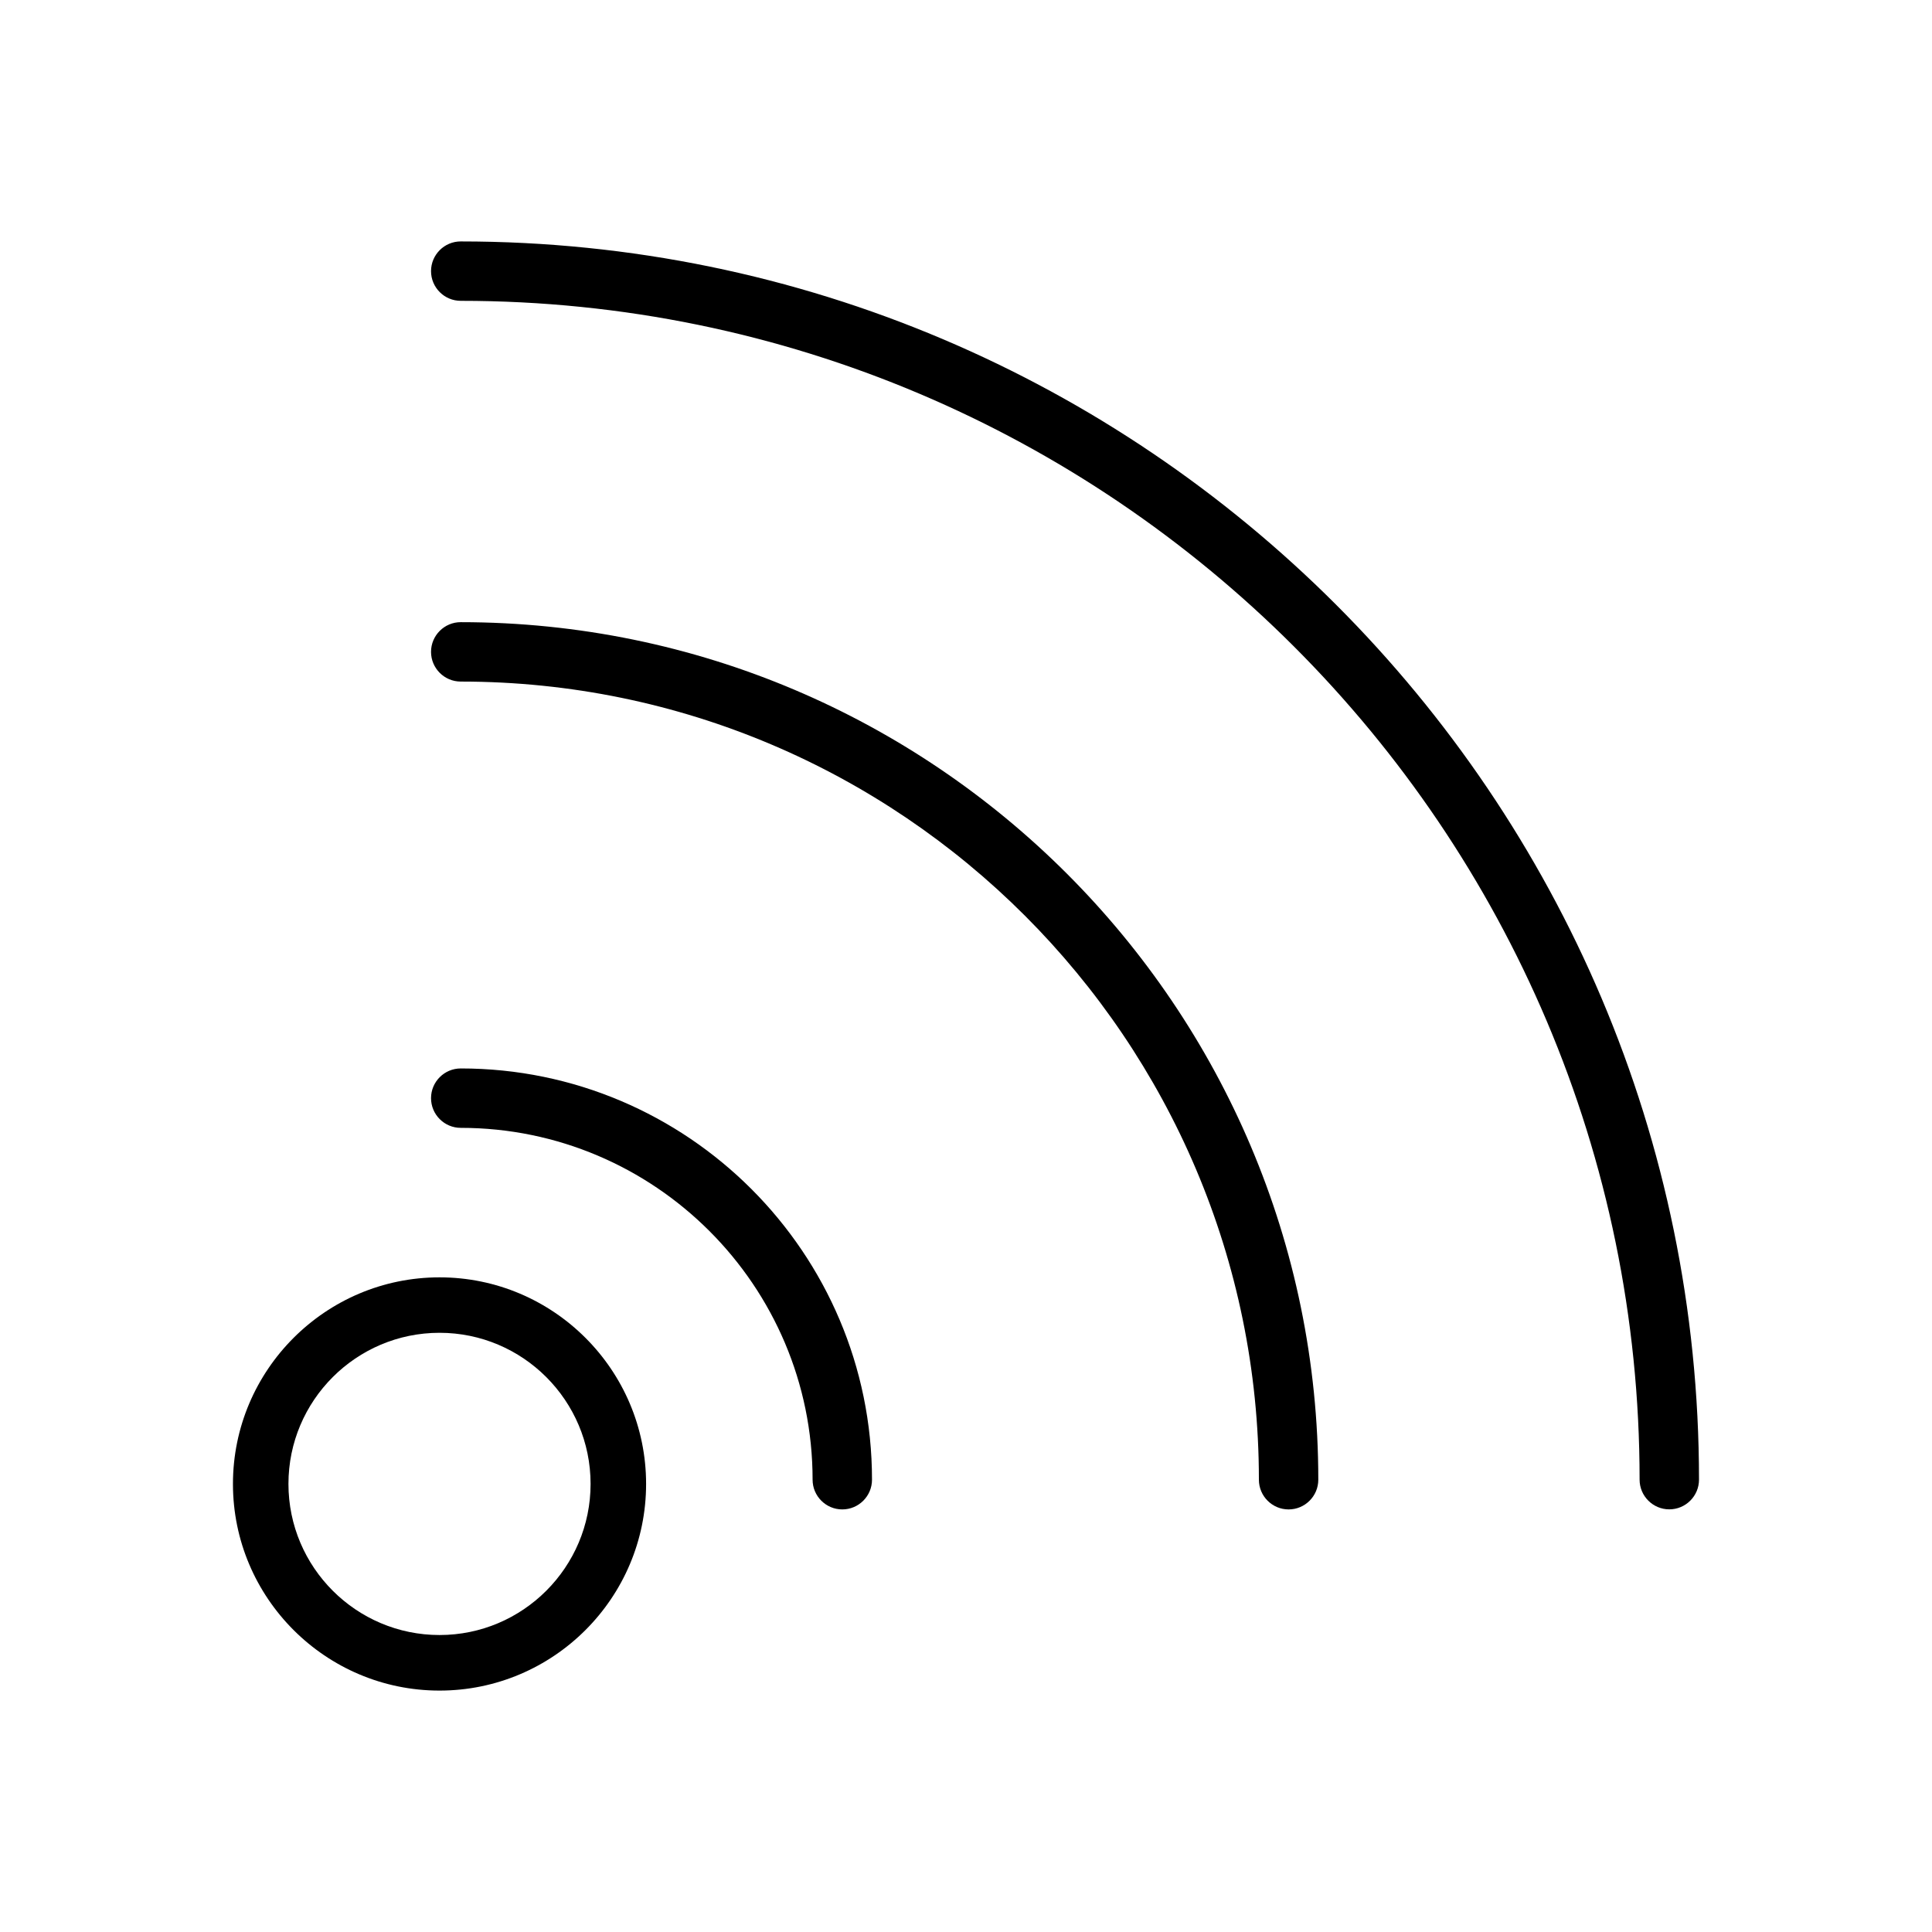 <?xml version="1.0" encoding="UTF-8"?>
<!-- Uploaded to: SVG Repo, www.svgrepo.com, Generator: SVG Repo Mixer Tools -->
<svg fill="#000000" width="800px" height="800px" version="1.1" viewBox="144 144 512 512" xmlns="http://www.w3.org/2000/svg">
 <g>
  <path d="m260.48 482.51c-30.188 0-54.746 24.562-54.746 54.754s24.562 54.758 54.746 54.758c30.188 0 54.742-24.566 54.742-54.758s-24.555-54.754-54.742-54.754zm0 94.789c-22.078 0-40.039-17.965-40.039-40.047 0-22.082 17.957-40.047 40.039-40.047 22.074 0 40.031 17.965 40.031 40.047 0 22.086-17.957 40.047-40.031 40.047z"/>
  <path d="m266.1 207.98c-4.34 0-7.871 3.531-7.871 7.871 0 4.34 3.531 7.871 7.871 7.871 172.27 0 312.41 140.14 312.41 312.4 0 4.34 3.531 7.871 7.871 7.871 4.34 0 7.871-3.531 7.871-7.871 0-180.93-147.21-328.14-328.16-328.14z"/>
  <path d="m266.1 308.88c-4.34 0-7.871 3.531-7.871 7.871s3.531 7.871 7.871 7.871c116.63 0 211.52 94.891 211.52 211.52 0 4.34 3.531 7.871 7.871 7.871 4.34 0 7.871-3.531 7.871-7.871 0.004-125.32-101.95-227.26-227.26-227.26z"/>
  <path d="m266.1 427.15c-4.34 0-7.871 3.531-7.871 7.871 0 4.34 3.531 7.871 7.871 7.871 51.414 0 93.246 41.832 93.246 93.246 0 4.34 3.531 7.871 7.871 7.871s7.871-3.531 7.871-7.871c0-60.098-48.891-108.99-108.99-108.99z"/>
 </g>
</svg>